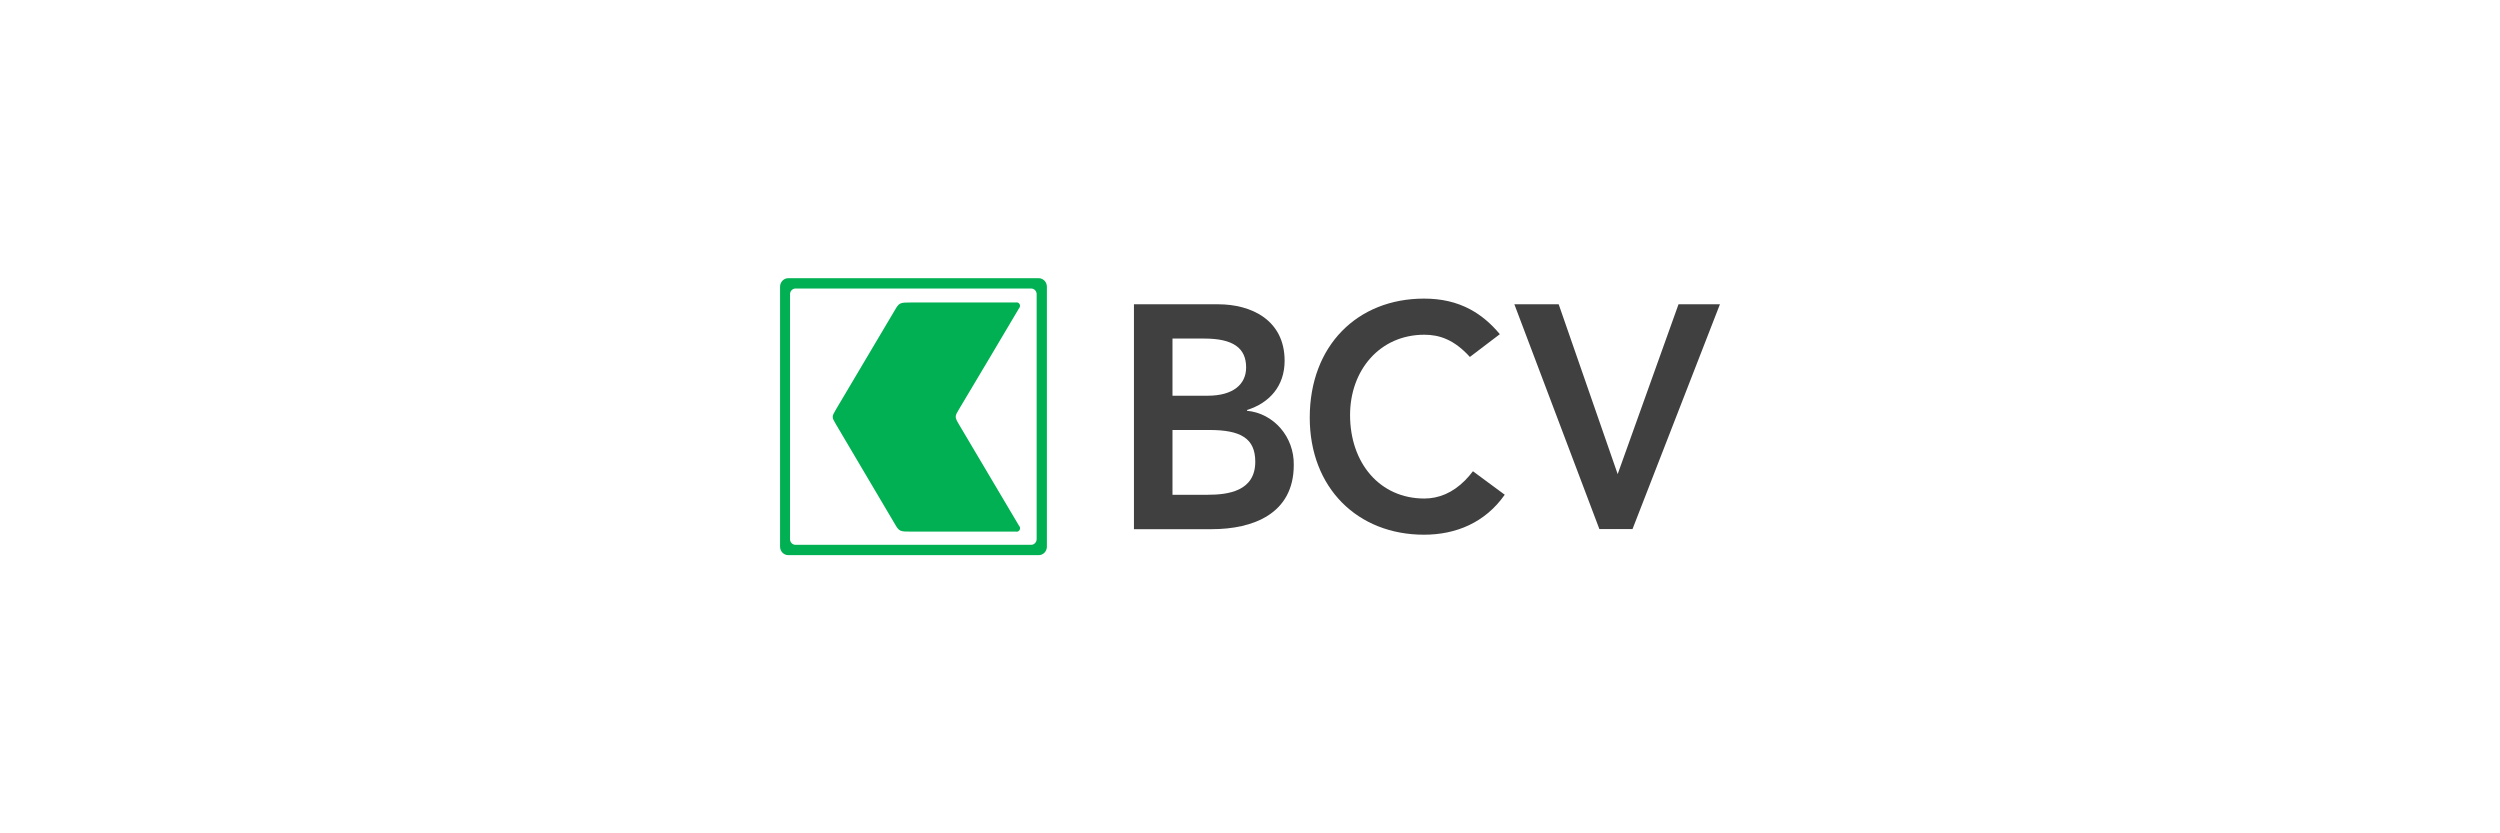 <?xml version="1.0" encoding="UTF-8"?>
<svg id="Layer_1" xmlns="http://www.w3.org/2000/svg" version="1.1" viewBox="0 0 300 100">
  <!-- Generator: Adobe Illustrator 29.0.1, SVG Export Plug-In . SVG Version: 2.1.0 Build 192)  -->
  <defs>
    <style>
      .st0 {
        fill: #00b052;
      }

      .st1 {
        fill: #fff;
      }

      .st2 {
        fill: #404040;
      }
    </style>
  </defs>
  <rect id="White_background" class="st1" x="-8.723" y="-1087.296" width="1600.851" height="1402.468"/>
  <g>
    <path class="st2" d="M149.642,49.293v-.095c2.678-.835,4.512-2.856,4.512-5.901,0-4.918-4.035-6.782-7.958-6.782h-10.122v26.986h9.35c4.914,0,9.828-1.831,9.828-7.695.064-3.363-2.385-6.206-5.61-6.513ZM140.698,47.487v-6.86h3.812c3.485,0,5.025,1.145,5.025,3.467,0,2.021-1.544,3.393-4.623,3.393h-4.217.004ZM144.947,59.373h-4.253.004v-7.774h4.436c3.74,0,5.499.992,5.499,3.81,0,3.55-3.298,3.963-5.686,3.963Z"/>
    <polygon class="st2" points="194.121 56.893 187.042 36.515 181.723 36.515 191.924 63.485 195.903 63.485 206.391 36.515 201.422 36.515 194.121 56.893"/>
    <path class="st0" d="M124.643,33.383h-30.052c-.543,0-.983.457-.983,1.021v31.214c.011.556.448,1,.983,1h30.052c.536.002.974-.443.983-1v-31.214c0-.564-.44-1.021-.983-1.021ZM124.397,64.696c0,.377-.294.682-.656.682h-28.281c-.36.002-.654-.299-.656-.674,0-.003,0-.006,0-.008v-29.379c-.007-.377.282-.687.644-.694.004,0,.008,0,.012,0h28.285c.36,0,.653.303.653.678v29.396Z"/>
    <path class="st0" d="M122.28,36.999c.159-.157.166-.419.014-.584-.097-.106-.24-.151-.376-.118h-12.434c-1.556,0-1.564,0-2.157,1.013-.593,1.012-6.549,11.034-6.995,11.795-.545.926-.537.93,0,1.843.537.913,6.402,10.819,6.995,11.836.593,1.017.601,1.012,2.157,1.012h12.438c.214.05.427-.089.476-.312.031-.142-.012-.29-.114-.391-.171-.289-6.657-11.212-7.198-12.146-.545-.926-.533-.971.032-1.901.565-.93,6.923-11.621,7.162-12.047Z"/>
    <path class="st2" d="M175.826,57.626c-1.503,1.521-3.177,2.197-4.906,2.197-5.355,0-8.912-4.265-8.912-10.018,0-5.368,3.557-9.637,8.912-9.637,1.798,0,3.561.57,5.467,2.666l3.593-2.732c-1.083-1.303-2.246-2.267-3.492-2.946-1.706-.929-3.569-1.323-5.603-1.323-7.993,0-13.715,5.637-13.715,14.282,0,8.414,5.722,14.051,13.715,14.051,3.816,0,7.337-1.446,9.684-4.798l-3.816-2.818c-.301.397-.61.755-.927,1.076Z"/>
  </g>
</svg>